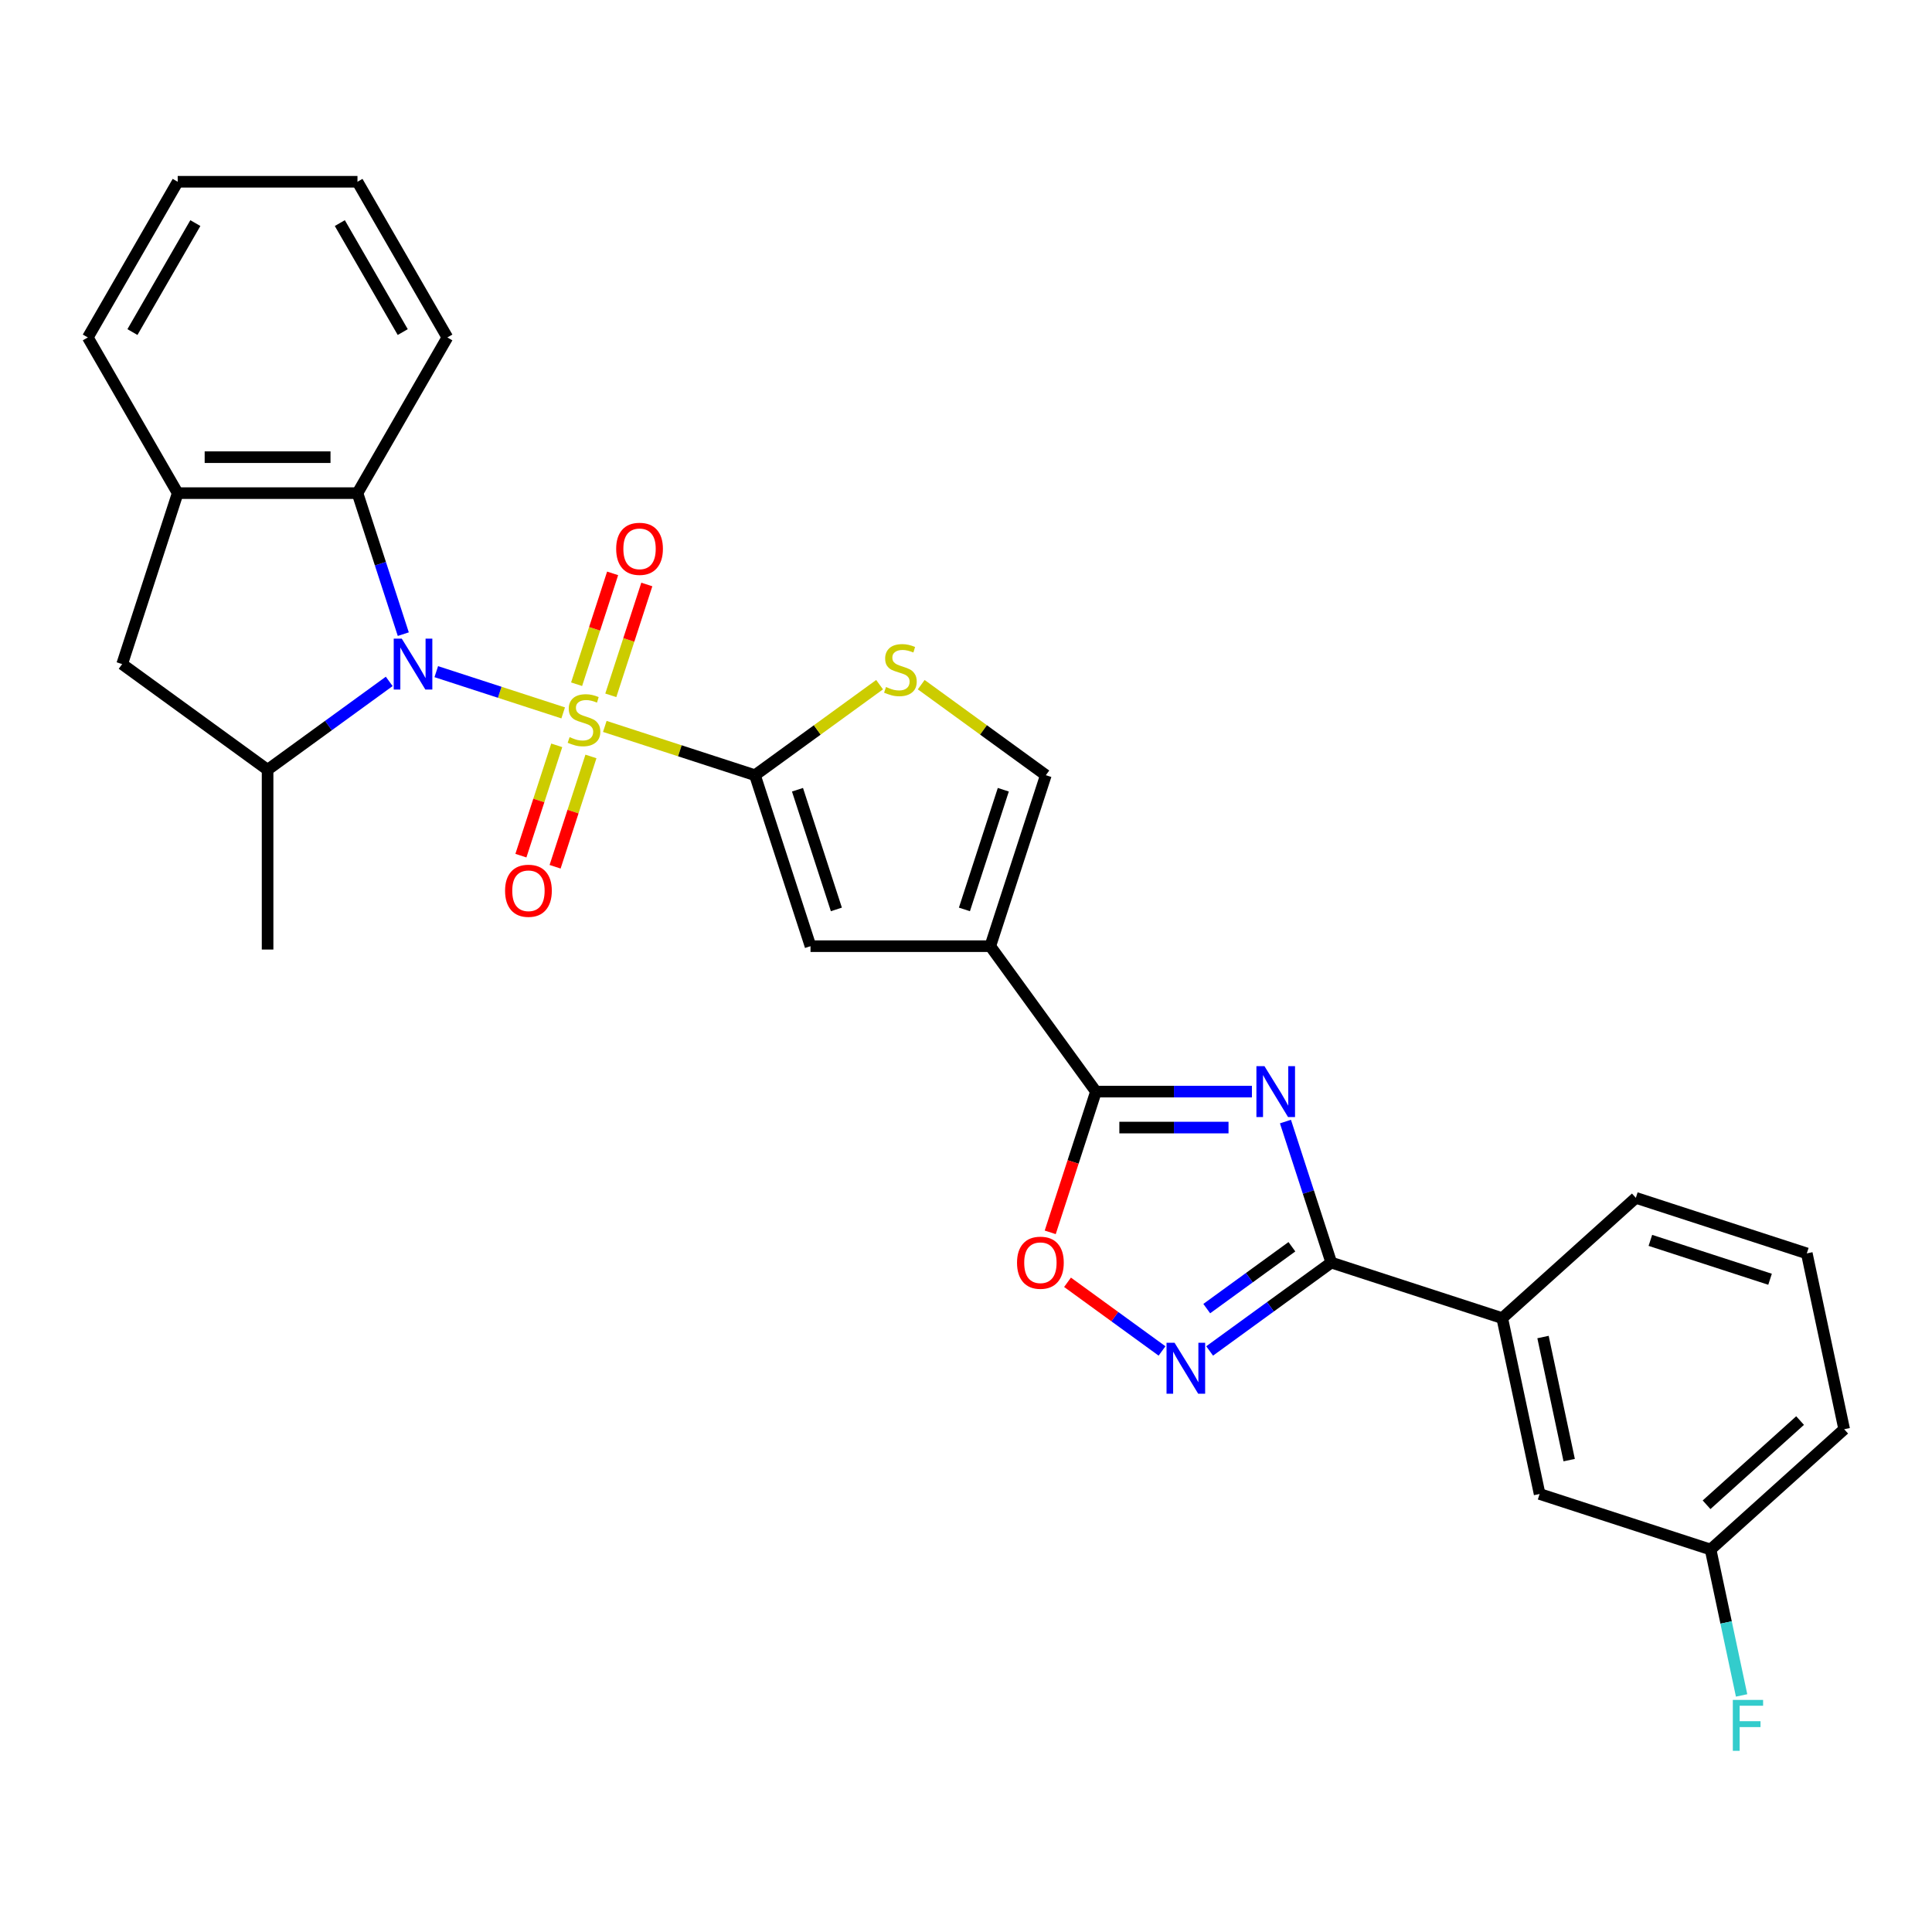 <?xml version='1.0' encoding='iso-8859-1'?>
<svg version='1.1' baseProfile='full'
              xmlns='http://www.w3.org/2000/svg'
                      xmlns:rdkit='http://www.rdkit.org/xml'
                      xmlns:xlink='http://www.w3.org/1999/xlink'
                  xml:space='preserve'
width='1000px' height='1000px' viewBox='0 0 1000 1000'>
<!-- END OF HEADER -->
<rect style='opacity:1.0;fill:#FFFFFF;stroke:none' width='1000' height='1000' x='0' y='0'> </rect>
<path class='bond-0' d='M 291.499,368.991 L 258.658,358.32' style='fill:none;fill-rule:evenodd;stroke:#CCCC00;stroke-width:6px;stroke-linecap:butt;stroke-linejoin:miter;stroke-opacity:1' />
<path class='bond-0' d='M 258.658,358.32 L 225.816,347.649' style='fill:none;fill-rule:evenodd;stroke:#0000FF;stroke-width:6px;stroke-linecap:butt;stroke-linejoin:miter;stroke-opacity:1' />
<path class='bond-1' d='M 313.049,375.993 L 351.909,388.619' style='fill:none;fill-rule:evenodd;stroke:#CCCC00;stroke-width:6px;stroke-linecap:butt;stroke-linejoin:miter;stroke-opacity:1' />
<path class='bond-1' d='M 351.909,388.619 L 390.768,401.245' style='fill:none;fill-rule:evenodd;stroke:#000000;stroke-width:6px;stroke-linecap:butt;stroke-linejoin:miter;stroke-opacity:1' />
<path class='bond-15' d='M 316.148,359.902 L 325.47,331.215' style='fill:none;fill-rule:evenodd;stroke:#CCCC00;stroke-width:6px;stroke-linecap:butt;stroke-linejoin:miter;stroke-opacity:1' />
<path class='bond-15' d='M 325.47,331.215 L 334.791,302.527' style='fill:none;fill-rule:evenodd;stroke:#FF0000;stroke-width:6px;stroke-linecap:butt;stroke-linejoin:miter;stroke-opacity:1' />
<path class='bond-15' d='M 298.449,354.152 L 307.771,325.464' style='fill:none;fill-rule:evenodd;stroke:#CCCC00;stroke-width:6px;stroke-linecap:butt;stroke-linejoin:miter;stroke-opacity:1' />
<path class='bond-15' d='M 307.771,325.464 L 317.092,296.776' style='fill:none;fill-rule:evenodd;stroke:#FF0000;stroke-width:6px;stroke-linecap:butt;stroke-linejoin:miter;stroke-opacity:1' />
<path class='bond-16' d='M 288.17,385.788 L 278.894,414.336' style='fill:none;fill-rule:evenodd;stroke:#CCCC00;stroke-width:6px;stroke-linecap:butt;stroke-linejoin:miter;stroke-opacity:1' />
<path class='bond-16' d='M 278.894,414.336 L 269.618,442.885' style='fill:none;fill-rule:evenodd;stroke:#FF0000;stroke-width:6px;stroke-linecap:butt;stroke-linejoin:miter;stroke-opacity:1' />
<path class='bond-16' d='M 305.869,391.539 L 296.593,420.087' style='fill:none;fill-rule:evenodd;stroke:#CCCC00;stroke-width:6px;stroke-linecap:butt;stroke-linejoin:miter;stroke-opacity:1' />
<path class='bond-16' d='M 296.593,420.087 L 287.317,448.635' style='fill:none;fill-rule:evenodd;stroke:#FF0000;stroke-width:6px;stroke-linecap:butt;stroke-linejoin:miter;stroke-opacity:1' />
<path class='bond-9' d='M 201.461,352.689 L 169.982,375.56' style='fill:none;fill-rule:evenodd;stroke:#0000FF;stroke-width:6px;stroke-linecap:butt;stroke-linejoin:miter;stroke-opacity:1' />
<path class='bond-9' d='M 169.982,375.56 L 138.503,398.431' style='fill:none;fill-rule:evenodd;stroke:#000000;stroke-width:6px;stroke-linecap:butt;stroke-linejoin:miter;stroke-opacity:1' />
<path class='bond-11' d='M 208.743,328.236 L 196.885,291.74' style='fill:none;fill-rule:evenodd;stroke:#0000FF;stroke-width:6px;stroke-linecap:butt;stroke-linejoin:miter;stroke-opacity:1' />
<path class='bond-11' d='M 196.885,291.74 L 185.027,255.244' style='fill:none;fill-rule:evenodd;stroke:#000000;stroke-width:6px;stroke-linecap:butt;stroke-linejoin:miter;stroke-opacity:1' />
<path class='bond-7' d='M 390.768,401.245 L 419.522,489.739' style='fill:none;fill-rule:evenodd;stroke:#000000;stroke-width:6px;stroke-linecap:butt;stroke-linejoin:miter;stroke-opacity:1' />
<path class='bond-7' d='M 412.78,408.769 L 432.907,470.714' style='fill:none;fill-rule:evenodd;stroke:#000000;stroke-width:6px;stroke-linecap:butt;stroke-linejoin:miter;stroke-opacity:1' />
<path class='bond-8' d='M 390.768,401.245 L 423.019,377.813' style='fill:none;fill-rule:evenodd;stroke:#000000;stroke-width:6px;stroke-linecap:butt;stroke-linejoin:miter;stroke-opacity:1' />
<path class='bond-8' d='M 423.019,377.813 L 455.271,354.381' style='fill:none;fill-rule:evenodd;stroke:#CCCC00;stroke-width:6px;stroke-linecap:butt;stroke-linejoin:miter;stroke-opacity:1' />
<path class='bond-2' d='M 647.99,565.017 L 607.626,565.017' style='fill:none;fill-rule:evenodd;stroke:#0000FF;stroke-width:6px;stroke-linecap:butt;stroke-linejoin:miter;stroke-opacity:1' />
<path class='bond-2' d='M 607.626,565.017 L 567.262,565.017' style='fill:none;fill-rule:evenodd;stroke:#000000;stroke-width:6px;stroke-linecap:butt;stroke-linejoin:miter;stroke-opacity:1' />
<path class='bond-2' d='M 635.881,583.626 L 607.626,583.626' style='fill:none;fill-rule:evenodd;stroke:#0000FF;stroke-width:6px;stroke-linecap:butt;stroke-linejoin:miter;stroke-opacity:1' />
<path class='bond-2' d='M 607.626,583.626 L 579.371,583.626' style='fill:none;fill-rule:evenodd;stroke:#000000;stroke-width:6px;stroke-linecap:butt;stroke-linejoin:miter;stroke-opacity:1' />
<path class='bond-5' d='M 665.347,580.518 L 677.205,617.015' style='fill:none;fill-rule:evenodd;stroke:#0000FF;stroke-width:6px;stroke-linecap:butt;stroke-linejoin:miter;stroke-opacity:1' />
<path class='bond-5' d='M 677.205,617.015 L 689.063,653.511' style='fill:none;fill-rule:evenodd;stroke:#000000;stroke-width:6px;stroke-linecap:butt;stroke-linejoin:miter;stroke-opacity:1' />
<path class='bond-3' d='M 512.57,489.739 L 419.522,489.739' style='fill:none;fill-rule:evenodd;stroke:#000000;stroke-width:6px;stroke-linecap:butt;stroke-linejoin:miter;stroke-opacity:1' />
<path class='bond-4' d='M 512.57,489.739 L 567.262,565.017' style='fill:none;fill-rule:evenodd;stroke:#000000;stroke-width:6px;stroke-linecap:butt;stroke-linejoin:miter;stroke-opacity:1' />
<path class='bond-29' d='M 512.57,489.739 L 541.323,401.245' style='fill:none;fill-rule:evenodd;stroke:#000000;stroke-width:6px;stroke-linecap:butt;stroke-linejoin:miter;stroke-opacity:1' />
<path class='bond-29' d='M 499.184,470.714 L 519.311,408.769' style='fill:none;fill-rule:evenodd;stroke:#000000;stroke-width:6px;stroke-linecap:butt;stroke-linejoin:miter;stroke-opacity:1' />
<path class='bond-10' d='M 567.262,565.017 L 555.428,601.438' style='fill:none;fill-rule:evenodd;stroke:#000000;stroke-width:6px;stroke-linecap:butt;stroke-linejoin:miter;stroke-opacity:1' />
<path class='bond-10' d='M 555.428,601.438 L 543.594,637.86' style='fill:none;fill-rule:evenodd;stroke:#FF0000;stroke-width:6px;stroke-linecap:butt;stroke-linejoin:miter;stroke-opacity:1' />
<path class='bond-17' d='M 689.063,653.511 L 777.557,682.264' style='fill:none;fill-rule:evenodd;stroke:#000000;stroke-width:6px;stroke-linecap:butt;stroke-linejoin:miter;stroke-opacity:1' />
<path class='bond-32' d='M 689.063,653.511 L 657.585,676.381' style='fill:none;fill-rule:evenodd;stroke:#000000;stroke-width:6px;stroke-linecap:butt;stroke-linejoin:miter;stroke-opacity:1' />
<path class='bond-32' d='M 657.585,676.381 L 626.106,699.252' style='fill:none;fill-rule:evenodd;stroke:#0000FF;stroke-width:6px;stroke-linecap:butt;stroke-linejoin:miter;stroke-opacity:1' />
<path class='bond-32' d='M 668.681,645.316 L 646.646,661.326' style='fill:none;fill-rule:evenodd;stroke:#000000;stroke-width:6px;stroke-linecap:butt;stroke-linejoin:miter;stroke-opacity:1' />
<path class='bond-32' d='M 646.646,661.326 L 624.611,677.335' style='fill:none;fill-rule:evenodd;stroke:#0000FF;stroke-width:6px;stroke-linecap:butt;stroke-linejoin:miter;stroke-opacity:1' />
<path class='bond-6' d='M 601.466,699.252 L 577.008,681.482' style='fill:none;fill-rule:evenodd;stroke:#0000FF;stroke-width:6px;stroke-linecap:butt;stroke-linejoin:miter;stroke-opacity:1' />
<path class='bond-6' d='M 577.008,681.482 L 552.55,663.713' style='fill:none;fill-rule:evenodd;stroke:#FF0000;stroke-width:6px;stroke-linecap:butt;stroke-linejoin:miter;stroke-opacity:1' />
<path class='bond-12' d='M 476.821,354.381 L 509.072,377.813' style='fill:none;fill-rule:evenodd;stroke:#CCCC00;stroke-width:6px;stroke-linecap:butt;stroke-linejoin:miter;stroke-opacity:1' />
<path class='bond-12' d='M 509.072,377.813 L 541.323,401.245' style='fill:none;fill-rule:evenodd;stroke:#000000;stroke-width:6px;stroke-linecap:butt;stroke-linejoin:miter;stroke-opacity:1' />
<path class='bond-14' d='M 138.503,398.431 L 63.225,343.738' style='fill:none;fill-rule:evenodd;stroke:#000000;stroke-width:6px;stroke-linecap:butt;stroke-linejoin:miter;stroke-opacity:1' />
<path class='bond-21' d='M 138.503,398.431 L 138.503,491.479' style='fill:none;fill-rule:evenodd;stroke:#000000;stroke-width:6px;stroke-linecap:butt;stroke-linejoin:miter;stroke-opacity:1' />
<path class='bond-13' d='M 185.027,255.244 L 91.979,255.244' style='fill:none;fill-rule:evenodd;stroke:#000000;stroke-width:6px;stroke-linecap:butt;stroke-linejoin:miter;stroke-opacity:1' />
<path class='bond-13' d='M 171.069,236.635 L 105.936,236.635' style='fill:none;fill-rule:evenodd;stroke:#000000;stroke-width:6px;stroke-linecap:butt;stroke-linejoin:miter;stroke-opacity:1' />
<path class='bond-22' d='M 185.027,255.244 L 231.551,174.662' style='fill:none;fill-rule:evenodd;stroke:#000000;stroke-width:6px;stroke-linecap:butt;stroke-linejoin:miter;stroke-opacity:1' />
<path class='bond-23' d='M 91.979,255.244 L 45.455,174.662' style='fill:none;fill-rule:evenodd;stroke:#000000;stroke-width:6px;stroke-linecap:butt;stroke-linejoin:miter;stroke-opacity:1' />
<path class='bond-30' d='M 91.979,255.244 L 63.225,343.738' style='fill:none;fill-rule:evenodd;stroke:#000000;stroke-width:6px;stroke-linecap:butt;stroke-linejoin:miter;stroke-opacity:1' />
<path class='bond-18' d='M 777.557,682.264 L 796.903,773.279' style='fill:none;fill-rule:evenodd;stroke:#000000;stroke-width:6px;stroke-linecap:butt;stroke-linejoin:miter;stroke-opacity:1' />
<path class='bond-18' d='M 798.662,692.047 L 812.204,755.757' style='fill:none;fill-rule:evenodd;stroke:#000000;stroke-width:6px;stroke-linecap:butt;stroke-linejoin:miter;stroke-opacity:1' />
<path class='bond-24' d='M 777.557,682.264 L 846.706,620.003' style='fill:none;fill-rule:evenodd;stroke:#000000;stroke-width:6px;stroke-linecap:butt;stroke-linejoin:miter;stroke-opacity:1' />
<path class='bond-19' d='M 796.903,773.279 L 885.397,802.032' style='fill:none;fill-rule:evenodd;stroke:#000000;stroke-width:6px;stroke-linecap:butt;stroke-linejoin:miter;stroke-opacity:1' />
<path class='bond-20' d='M 885.397,802.032 L 893.423,839.789' style='fill:none;fill-rule:evenodd;stroke:#000000;stroke-width:6px;stroke-linecap:butt;stroke-linejoin:miter;stroke-opacity:1' />
<path class='bond-20' d='M 893.423,839.789 L 901.448,877.545' style='fill:none;fill-rule:evenodd;stroke:#33CCCC;stroke-width:6px;stroke-linecap:butt;stroke-linejoin:miter;stroke-opacity:1' />
<path class='bond-33' d='M 885.397,802.032 L 954.545,739.771' style='fill:none;fill-rule:evenodd;stroke:#000000;stroke-width:6px;stroke-linecap:butt;stroke-linejoin:miter;stroke-opacity:1' />
<path class='bond-33' d='M 883.317,778.863 L 931.721,735.28' style='fill:none;fill-rule:evenodd;stroke:#000000;stroke-width:6px;stroke-linecap:butt;stroke-linejoin:miter;stroke-opacity:1' />
<path class='bond-27' d='M 231.551,174.662 L 185.027,94.08' style='fill:none;fill-rule:evenodd;stroke:#000000;stroke-width:6px;stroke-linecap:butt;stroke-linejoin:miter;stroke-opacity:1' />
<path class='bond-27' d='M 208.456,171.88 L 175.889,115.472' style='fill:none;fill-rule:evenodd;stroke:#000000;stroke-width:6px;stroke-linecap:butt;stroke-linejoin:miter;stroke-opacity:1' />
<path class='bond-31' d='M 45.455,174.662 L 91.979,94.08' style='fill:none;fill-rule:evenodd;stroke:#000000;stroke-width:6px;stroke-linecap:butt;stroke-linejoin:miter;stroke-opacity:1' />
<path class='bond-31' d='M 68.55,171.88 L 101.116,115.472' style='fill:none;fill-rule:evenodd;stroke:#000000;stroke-width:6px;stroke-linecap:butt;stroke-linejoin:miter;stroke-opacity:1' />
<path class='bond-25' d='M 846.706,620.003 L 935.2,648.756' style='fill:none;fill-rule:evenodd;stroke:#000000;stroke-width:6px;stroke-linecap:butt;stroke-linejoin:miter;stroke-opacity:1' />
<path class='bond-25' d='M 854.229,642.015 L 916.175,662.142' style='fill:none;fill-rule:evenodd;stroke:#000000;stroke-width:6px;stroke-linecap:butt;stroke-linejoin:miter;stroke-opacity:1' />
<path class='bond-26' d='M 935.2,648.756 L 954.545,739.771' style='fill:none;fill-rule:evenodd;stroke:#000000;stroke-width:6px;stroke-linecap:butt;stroke-linejoin:miter;stroke-opacity:1' />
<path class='bond-28' d='M 185.027,94.08 L 91.979,94.08' style='fill:none;fill-rule:evenodd;stroke:#000000;stroke-width:6px;stroke-linecap:butt;stroke-linejoin:miter;stroke-opacity:1' />
<path  class='atom-0' d='M 294.83 381.536
Q 295.128 381.648, 296.356 382.169
Q 297.584 382.69, 298.924 383.025
Q 300.301 383.322, 301.641 383.322
Q 304.135 383.322, 305.587 382.131
Q 307.038 380.903, 307.038 378.782
Q 307.038 377.33, 306.294 376.437
Q 305.587 375.544, 304.47 375.06
Q 303.353 374.576, 301.493 374.018
Q 299.148 373.311, 297.733 372.641
Q 296.356 371.971, 295.351 370.556
Q 294.384 369.142, 294.384 366.76
Q 294.384 363.447, 296.617 361.4
Q 298.887 359.353, 303.353 359.353
Q 306.405 359.353, 309.867 360.805
L 309.011 363.671
Q 305.847 362.368, 303.465 362.368
Q 300.897 362.368, 299.483 363.447
Q 298.068 364.49, 298.106 366.313
Q 298.106 367.728, 298.813 368.584
Q 299.557 369.44, 300.599 369.924
Q 301.679 370.407, 303.465 370.966
Q 305.847 371.71, 307.261 372.454
Q 308.676 373.199, 309.681 374.725
Q 310.723 376.214, 310.723 378.782
Q 310.723 382.429, 308.266 384.402
Q 305.847 386.337, 301.79 386.337
Q 299.445 386.337, 297.659 385.816
Q 295.91 385.332, 293.825 384.476
L 294.83 381.536
' fill='#CCCC00'/>
<path  class='atom-1' d='M 207.955 330.563
L 216.59 344.52
Q 217.446 345.897, 218.823 348.391
Q 220.2 350.884, 220.275 351.033
L 220.275 330.563
L 223.773 330.563
L 223.773 356.914
L 220.163 356.914
L 210.896 341.654
Q 209.816 339.867, 208.662 337.82
Q 207.546 335.773, 207.211 335.141
L 207.211 356.914
L 203.787 356.914
L 203.787 330.563
L 207.955 330.563
' fill='#0000FF'/>
<path  class='atom-3' d='M 654.485 551.841
L 663.12 565.798
Q 663.976 567.175, 665.353 569.669
Q 666.73 572.163, 666.805 572.312
L 666.805 551.841
L 670.303 551.841
L 670.303 578.192
L 666.693 578.192
L 657.426 562.932
Q 656.346 561.146, 655.192 559.099
Q 654.076 557.052, 653.741 556.419
L 653.741 578.192
L 650.317 578.192
L 650.317 551.841
L 654.485 551.841
' fill='#0000FF'/>
<path  class='atom-7' d='M 607.961 695.027
L 616.596 708.985
Q 617.452 710.362, 618.829 712.855
Q 620.206 715.349, 620.281 715.498
L 620.281 695.027
L 623.779 695.027
L 623.779 721.379
L 620.169 721.379
L 610.901 706.119
Q 609.822 704.332, 608.668 702.285
Q 607.552 700.238, 607.217 699.605
L 607.217 721.379
L 603.793 721.379
L 603.793 695.027
L 607.961 695.027
' fill='#0000FF'/>
<path  class='atom-9' d='M 458.602 355.597
Q 458.9 355.709, 460.128 356.23
Q 461.356 356.751, 462.696 357.086
Q 464.073 357.384, 465.413 357.384
Q 467.907 357.384, 469.358 356.193
Q 470.81 354.964, 470.81 352.843
Q 470.81 351.391, 470.065 350.498
Q 469.358 349.605, 468.242 349.121
Q 467.125 348.637, 465.264 348.079
Q 462.919 347.372, 461.505 346.702
Q 460.128 346.032, 459.123 344.617
Q 458.155 343.203, 458.155 340.821
Q 458.155 337.509, 460.388 335.462
Q 462.659 333.414, 467.125 333.414
Q 470.177 333.414, 473.638 334.866
L 472.782 337.732
Q 469.619 336.429, 467.237 336.429
Q 464.668 336.429, 463.254 337.509
Q 461.84 338.551, 461.877 340.374
Q 461.877 341.789, 462.584 342.645
Q 463.329 343.501, 464.371 343.985
Q 465.45 344.469, 467.237 345.027
Q 469.619 345.771, 471.033 346.516
Q 472.447 347.26, 473.452 348.786
Q 474.494 350.275, 474.494 352.843
Q 474.494 356.49, 472.038 358.463
Q 469.619 360.398, 465.562 360.398
Q 463.217 360.398, 461.43 359.877
Q 459.681 359.393, 457.597 358.537
L 458.602 355.597
' fill='#CCCC00'/>
<path  class='atom-11' d='M 526.412 653.585
Q 526.412 647.258, 529.539 643.722
Q 532.665 640.186, 538.508 640.186
Q 544.352 640.186, 547.478 643.722
Q 550.605 647.258, 550.605 653.585
Q 550.605 659.987, 547.441 663.634
Q 544.277 667.245, 538.508 667.245
Q 532.702 667.245, 529.539 663.634
Q 526.412 660.024, 526.412 653.585
M 538.508 664.267
Q 542.528 664.267, 544.687 661.587
Q 546.883 658.87, 546.883 653.585
Q 546.883 648.412, 544.687 645.806
Q 542.528 643.164, 538.508 643.164
Q 534.489 643.164, 532.293 645.769
Q 530.134 648.374, 530.134 653.585
Q 530.134 658.907, 532.293 661.587
Q 534.489 664.267, 538.508 664.267
' fill='#FF0000'/>
<path  class='atom-16' d='M 318.931 284.072
Q 318.931 277.745, 322.058 274.209
Q 325.184 270.673, 331.028 270.673
Q 336.871 270.673, 339.997 274.209
Q 343.124 277.745, 343.124 284.072
Q 343.124 290.474, 339.96 294.121
Q 336.797 297.732, 331.028 297.732
Q 325.221 297.732, 322.058 294.121
Q 318.931 290.511, 318.931 284.072
M 331.028 294.754
Q 335.047 294.754, 337.206 292.074
Q 339.402 289.357, 339.402 284.072
Q 339.402 278.899, 337.206 276.293
Q 335.047 273.651, 331.028 273.651
Q 327.008 273.651, 324.812 276.256
Q 322.653 278.861, 322.653 284.072
Q 322.653 289.394, 324.812 292.074
Q 327.008 294.754, 331.028 294.754
' fill='#FF0000'/>
<path  class='atom-17' d='M 261.424 461.06
Q 261.424 454.733, 264.551 451.197
Q 267.677 447.661, 273.521 447.661
Q 279.364 447.661, 282.491 451.197
Q 285.617 454.733, 285.617 461.06
Q 285.617 467.462, 282.453 471.109
Q 279.29 474.72, 273.521 474.72
Q 267.714 474.72, 264.551 471.109
Q 261.424 467.499, 261.424 461.06
M 273.521 471.742
Q 277.54 471.742, 279.699 469.062
Q 281.895 466.345, 281.895 461.06
Q 281.895 455.887, 279.699 453.281
Q 277.54 450.639, 273.521 450.639
Q 269.501 450.639, 267.305 453.244
Q 265.146 455.849, 265.146 461.06
Q 265.146 466.382, 267.305 469.062
Q 269.501 471.742, 273.521 471.742
' fill='#FF0000'/>
<path  class='atom-21' d='M 896.908 879.871
L 912.578 879.871
L 912.578 882.886
L 900.444 882.886
L 900.444 890.888
L 911.238 890.888
L 911.238 893.94
L 900.444 893.94
L 900.444 906.223
L 896.908 906.223
L 896.908 879.871
' fill='#33CCCC'/>
</svg>
